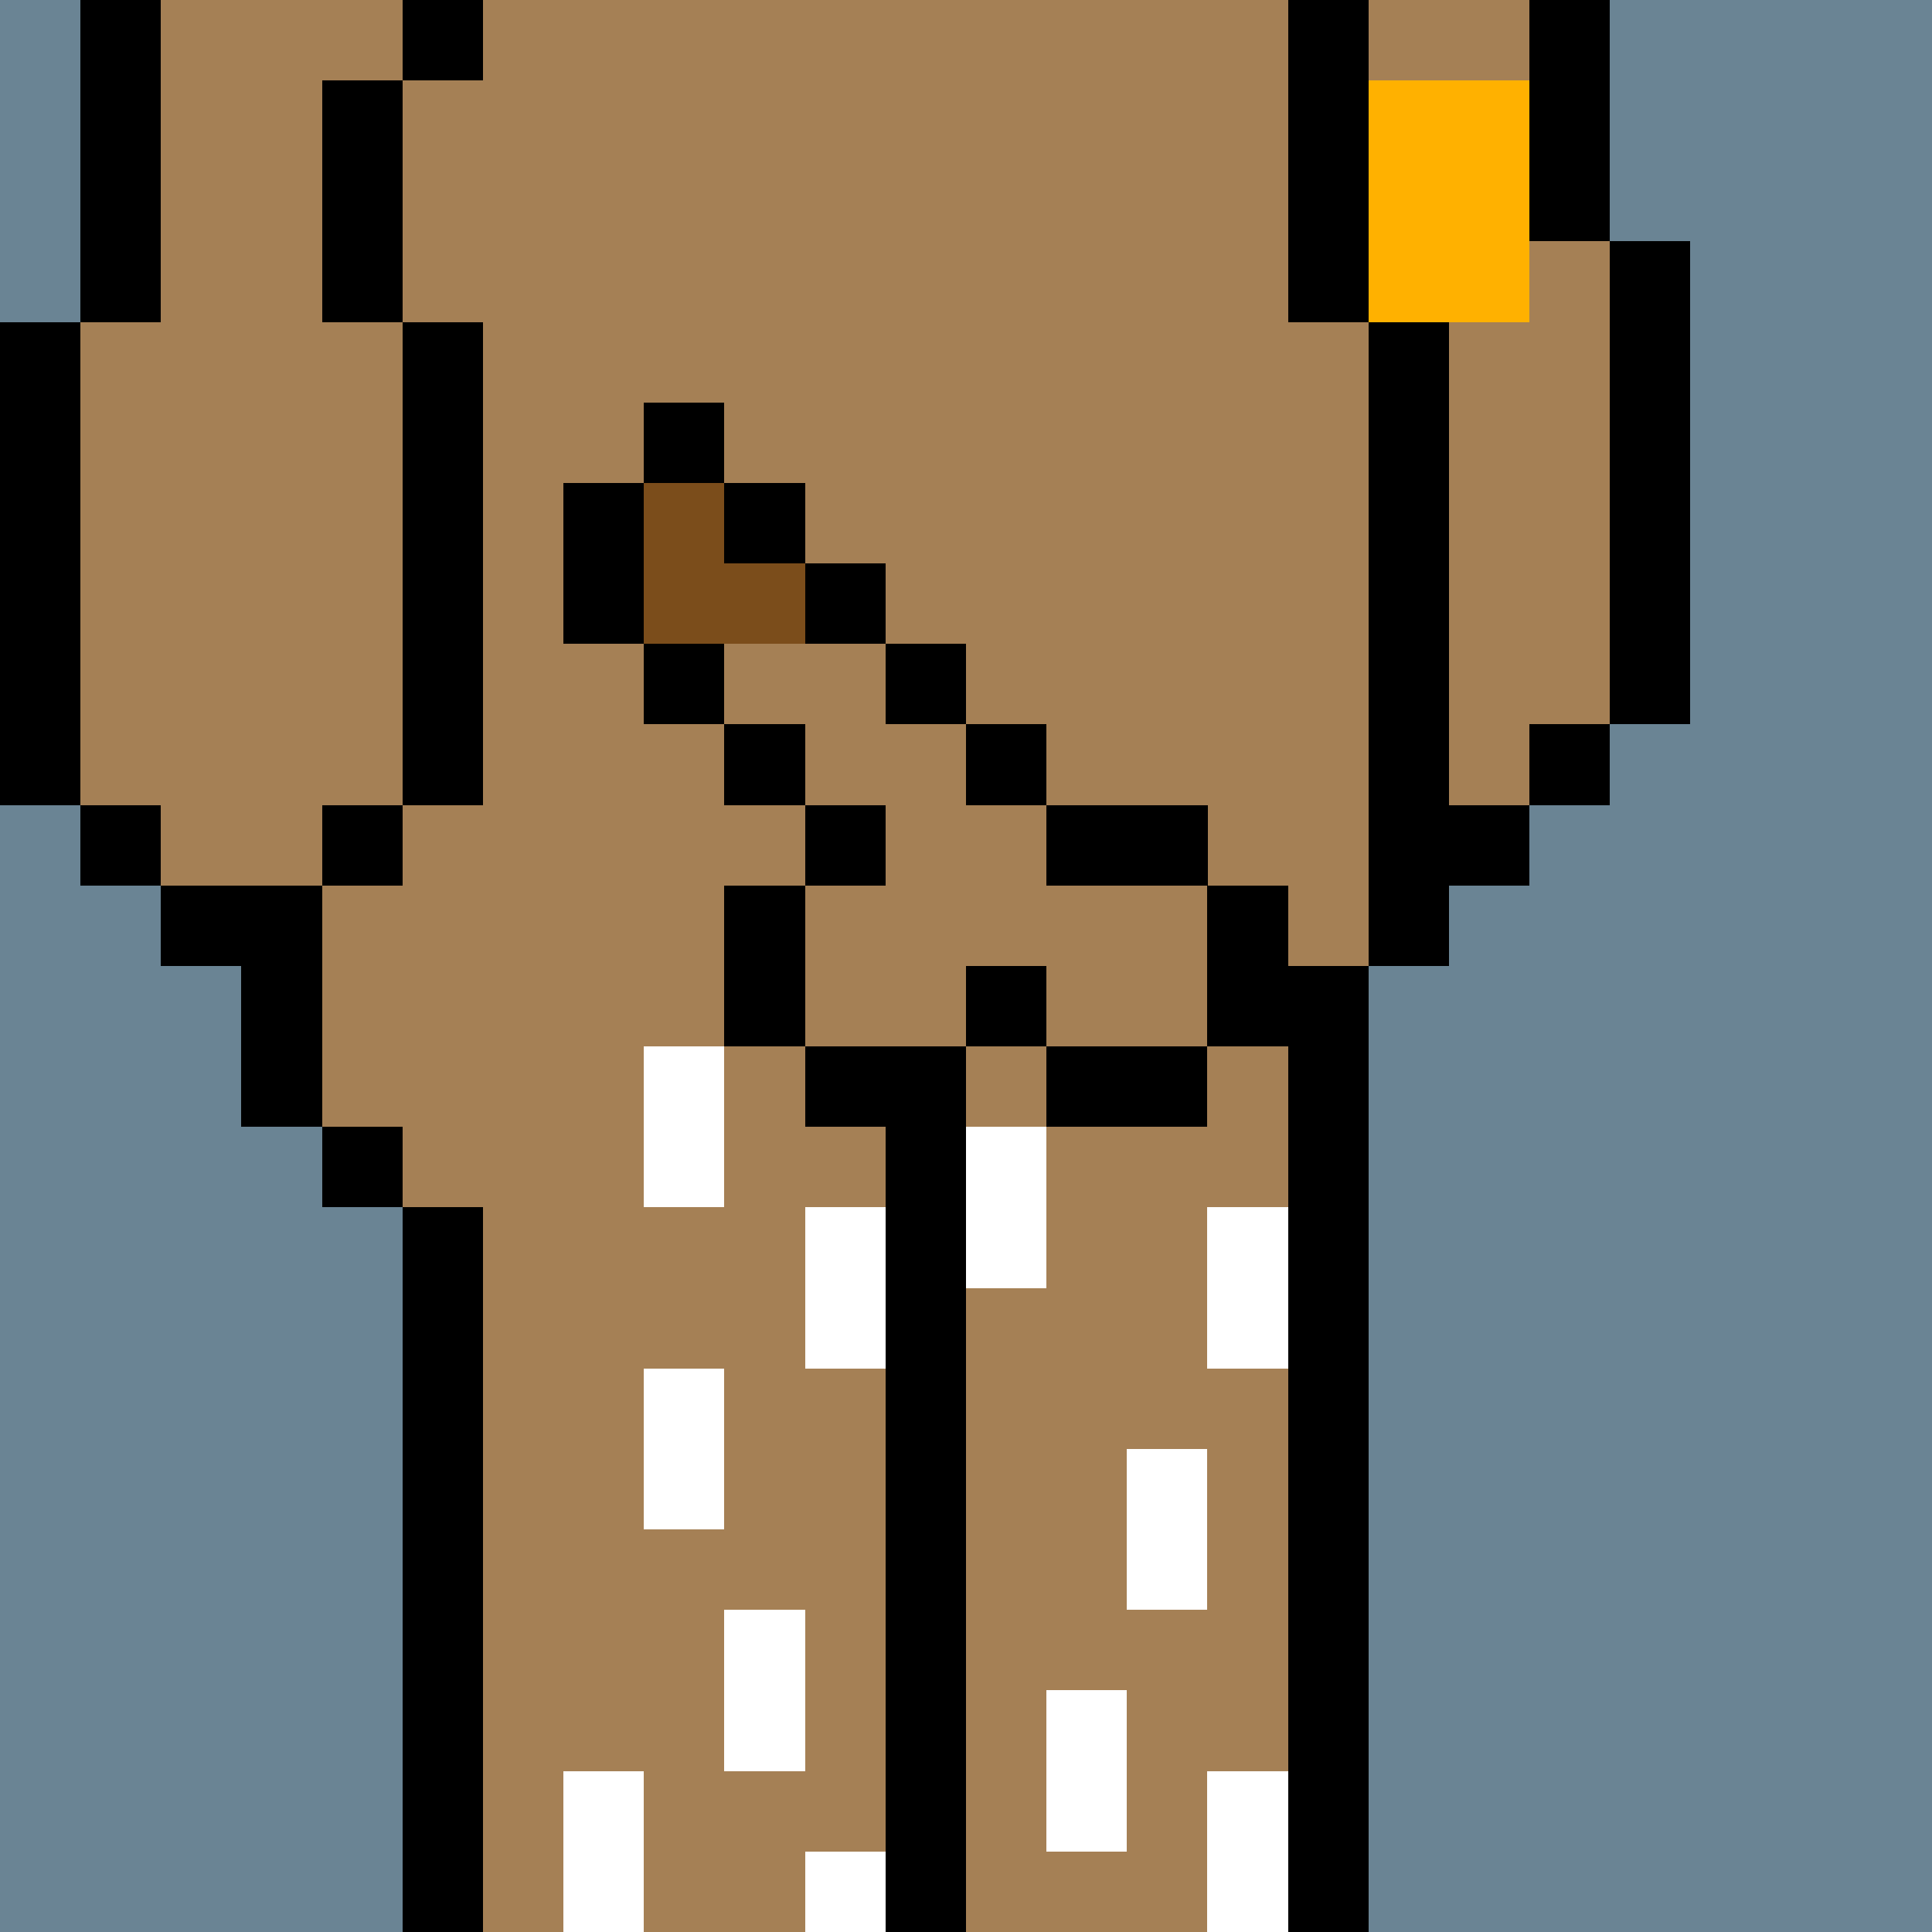 <svg width="336" height="336" viewBox="0 0 24 24" xmlns="http://www.w3.org/2000/svg" fill-rule="evenodd" shape-rendering="crispEdges"><path id="bg" fill="#6a8494" d="M0 0h24v24H0z"/><g id="bods.004"><path d="M12 24V13h-1v11h1zm-6 0v-9H5v9h1zm11 0V12h-1v12h1zM5 14H4v1h1v-1zm-3-2h1v2h1v-3H2v1zm3-2H4v1h1v-1zm-3 0H1v1h1v-1zm16 2v-1h1v-1h-1V4h-1v8h1zM1 10V4H0v6h1zm5 0V4H5v6h1zm14-1h-1v1h1V9zm1 0V3h-1v6h1zm-4-5V0h-1v4h1zM5 4V1H4v3h1zM2 4V0H1v4h1zm18-1V0h-1v3h1zM6 0H5v1h1V0z"/><path fill="#a58055" d="M16 4V0H6v1H5v3h1v6H5v1H4v3h1v1h1v9h5V13h1v11h4V12h1V4h-1zM2 11h2v-1h1V4H4V1h1V0H2v4H1v6h1v1zm17-8V0h-2v4h1v6h1V9h1V3h-1z"/></g><g id="pube.163"><path fill="#fff" d="M11 23h-1v1h1v-1zm4-1v2h1v-2h-1zm-8 0v2h1v-2H7zm6-1v2h1v-2h-1zm-4-1v2h1v-2H9zm5-2v2h1v-2h-1zm-6-1v2h1v-2H8zm3 0v-2h-1v2h1zm4-2v2h1v-2h-1zm-3-1v2h1v-2h-1zm-4-1v2h1v-2H8z"/></g><g id="junk.109"><path d="M15 13h-2v1h2v-1zm-5 1h2v-1h-2v1zm0-1v-2H9v2h1zm3-1h-1v1h1v-1zm3 1v-2h-1v2h1zm-5-3h-1v1h1v-1zm4 0h-2v1h2v-1zm-5-1H9v1h1V9zm3 0h-1v1h1V9zM9 8H8v1h1V8zm3 0h-1v1h1V8zM8 8V6H7v2h1zm3-1h-1v1h1V7zm-1-1H9v1h1V6zM9 5H8v1h1V5z"/><path fill="#7b4d1b" d="M8 6v2h2V7H9V6H8z"/><path fill="#a58055" d="M10 11v2h2v-1h1v1h2v-2h-2v-1h-1V9h-1V8H9v1h1v1h1v1h-1z"/></g><g id="hold.089"><path fill="#ffb100" d="M17 1h2v3h-2z"/></g></svg>